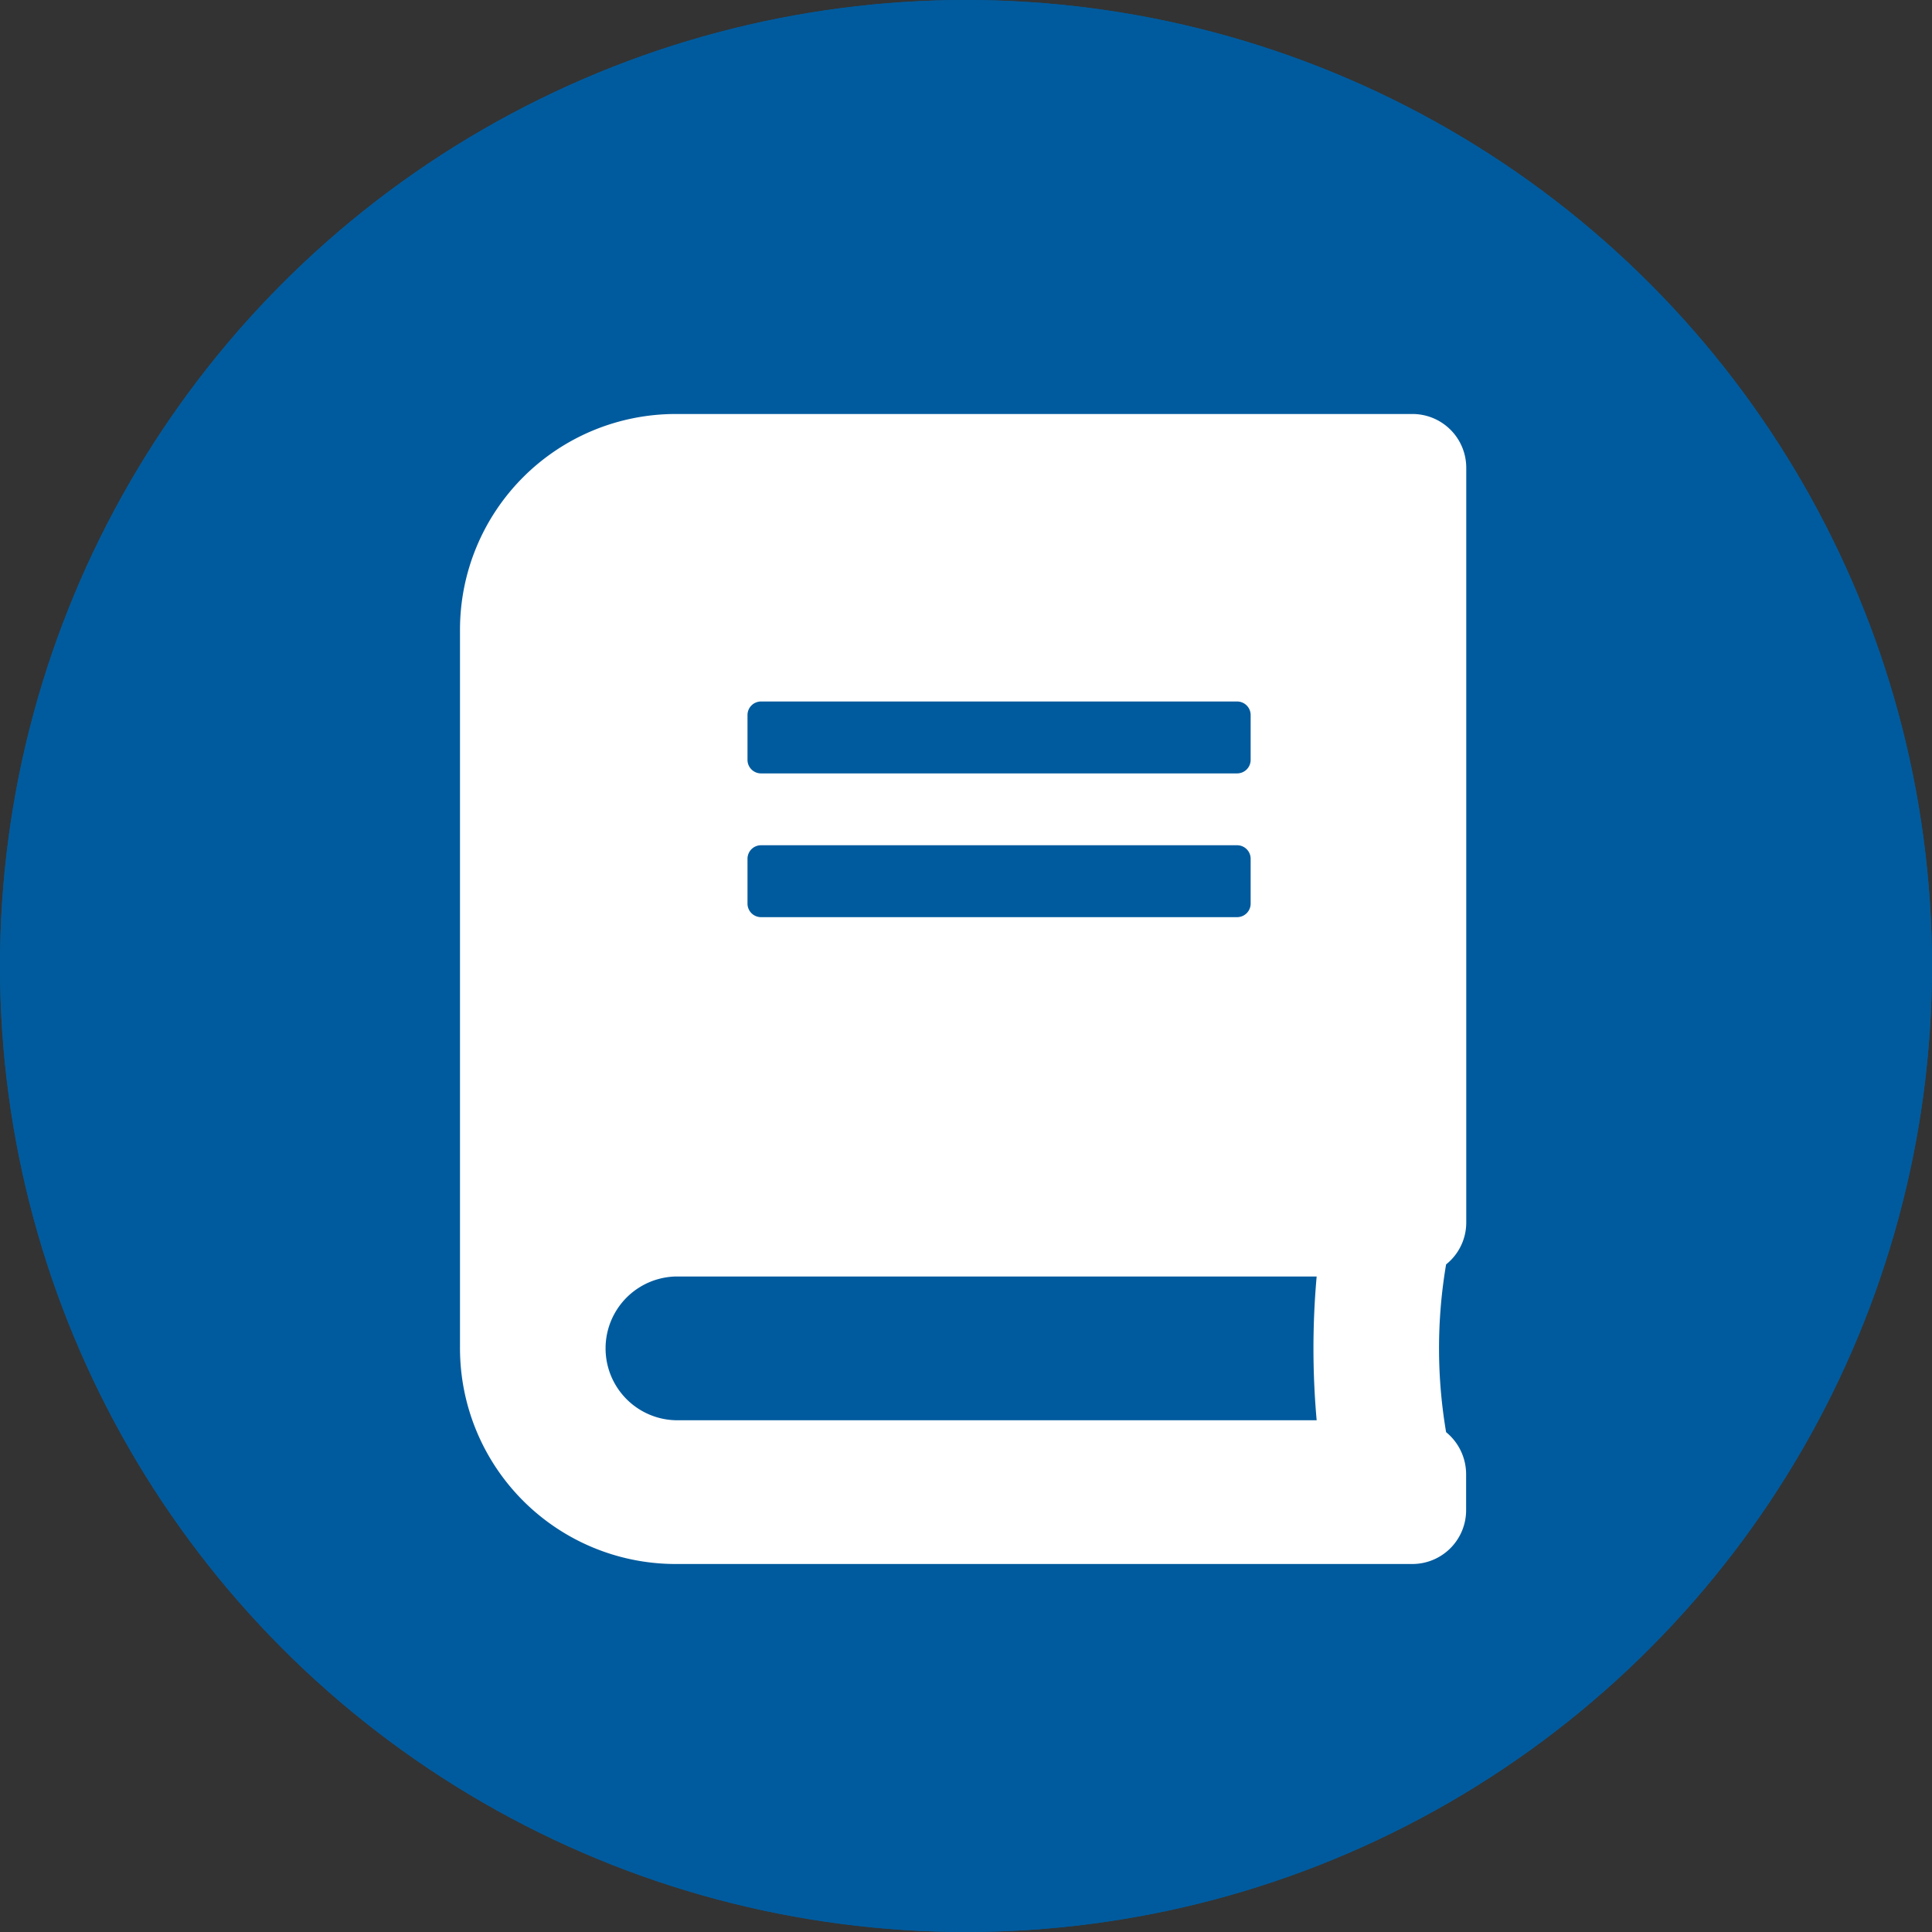 <svg xmlns="http://www.w3.org/2000/svg" width="42" height="42" viewBox="0 0 42 42">
  <rect x="0" y="0" width="42" height="42" fill="#333333" stroke="none"/>
  <g id="Group_5" data-name="Group 5" transform="translate(-892 -540)">
    <g id="Ellipse_7" data-name="Ellipse 7" transform="translate(892 540)" fill="#005b9e" stroke="#005b9e" stroke-width="1">
      <circle cx="21" cy="21" r="21" stroke="none"/>
      <circle cx="21" cy="21" r="20.5" fill="none"/>
    </g>
    <path id="Icon_awesome-book" data-name="Icon awesome-book" d="M21.875,17.578V1.172A1.169,1.169,0,0,0,20.7,0H4.688A4.689,4.689,0,0,0,0,4.688V20.313A4.689,4.689,0,0,0,4.688,25H20.7a1.169,1.169,0,0,0,1.172-1.172v-.781a1.181,1.181,0,0,0-.435-.913,10.889,10.889,0,0,1,0-3.647A1.164,1.164,0,0,0,21.875,17.578ZM6.25,6.543a.294.294,0,0,1,.293-.293H16.895a.294.294,0,0,1,.293.293V7.52a.294.294,0,0,1-.293.293H6.543A.294.294,0,0,1,6.25,7.52Zm0,3.125a.294.294,0,0,1,.293-.293H16.895a.294.294,0,0,1,.293.293v.977a.294.294,0,0,1-.293.293H6.543a.294.294,0,0,1-.293-.293ZM18.623,21.875H4.688a1.563,1.563,0,0,1,0-3.125H18.623A17.579,17.579,0,0,0,18.623,21.875Z" transform="translate(902 549)" fill="#fff"/>
  </g>
</svg>
